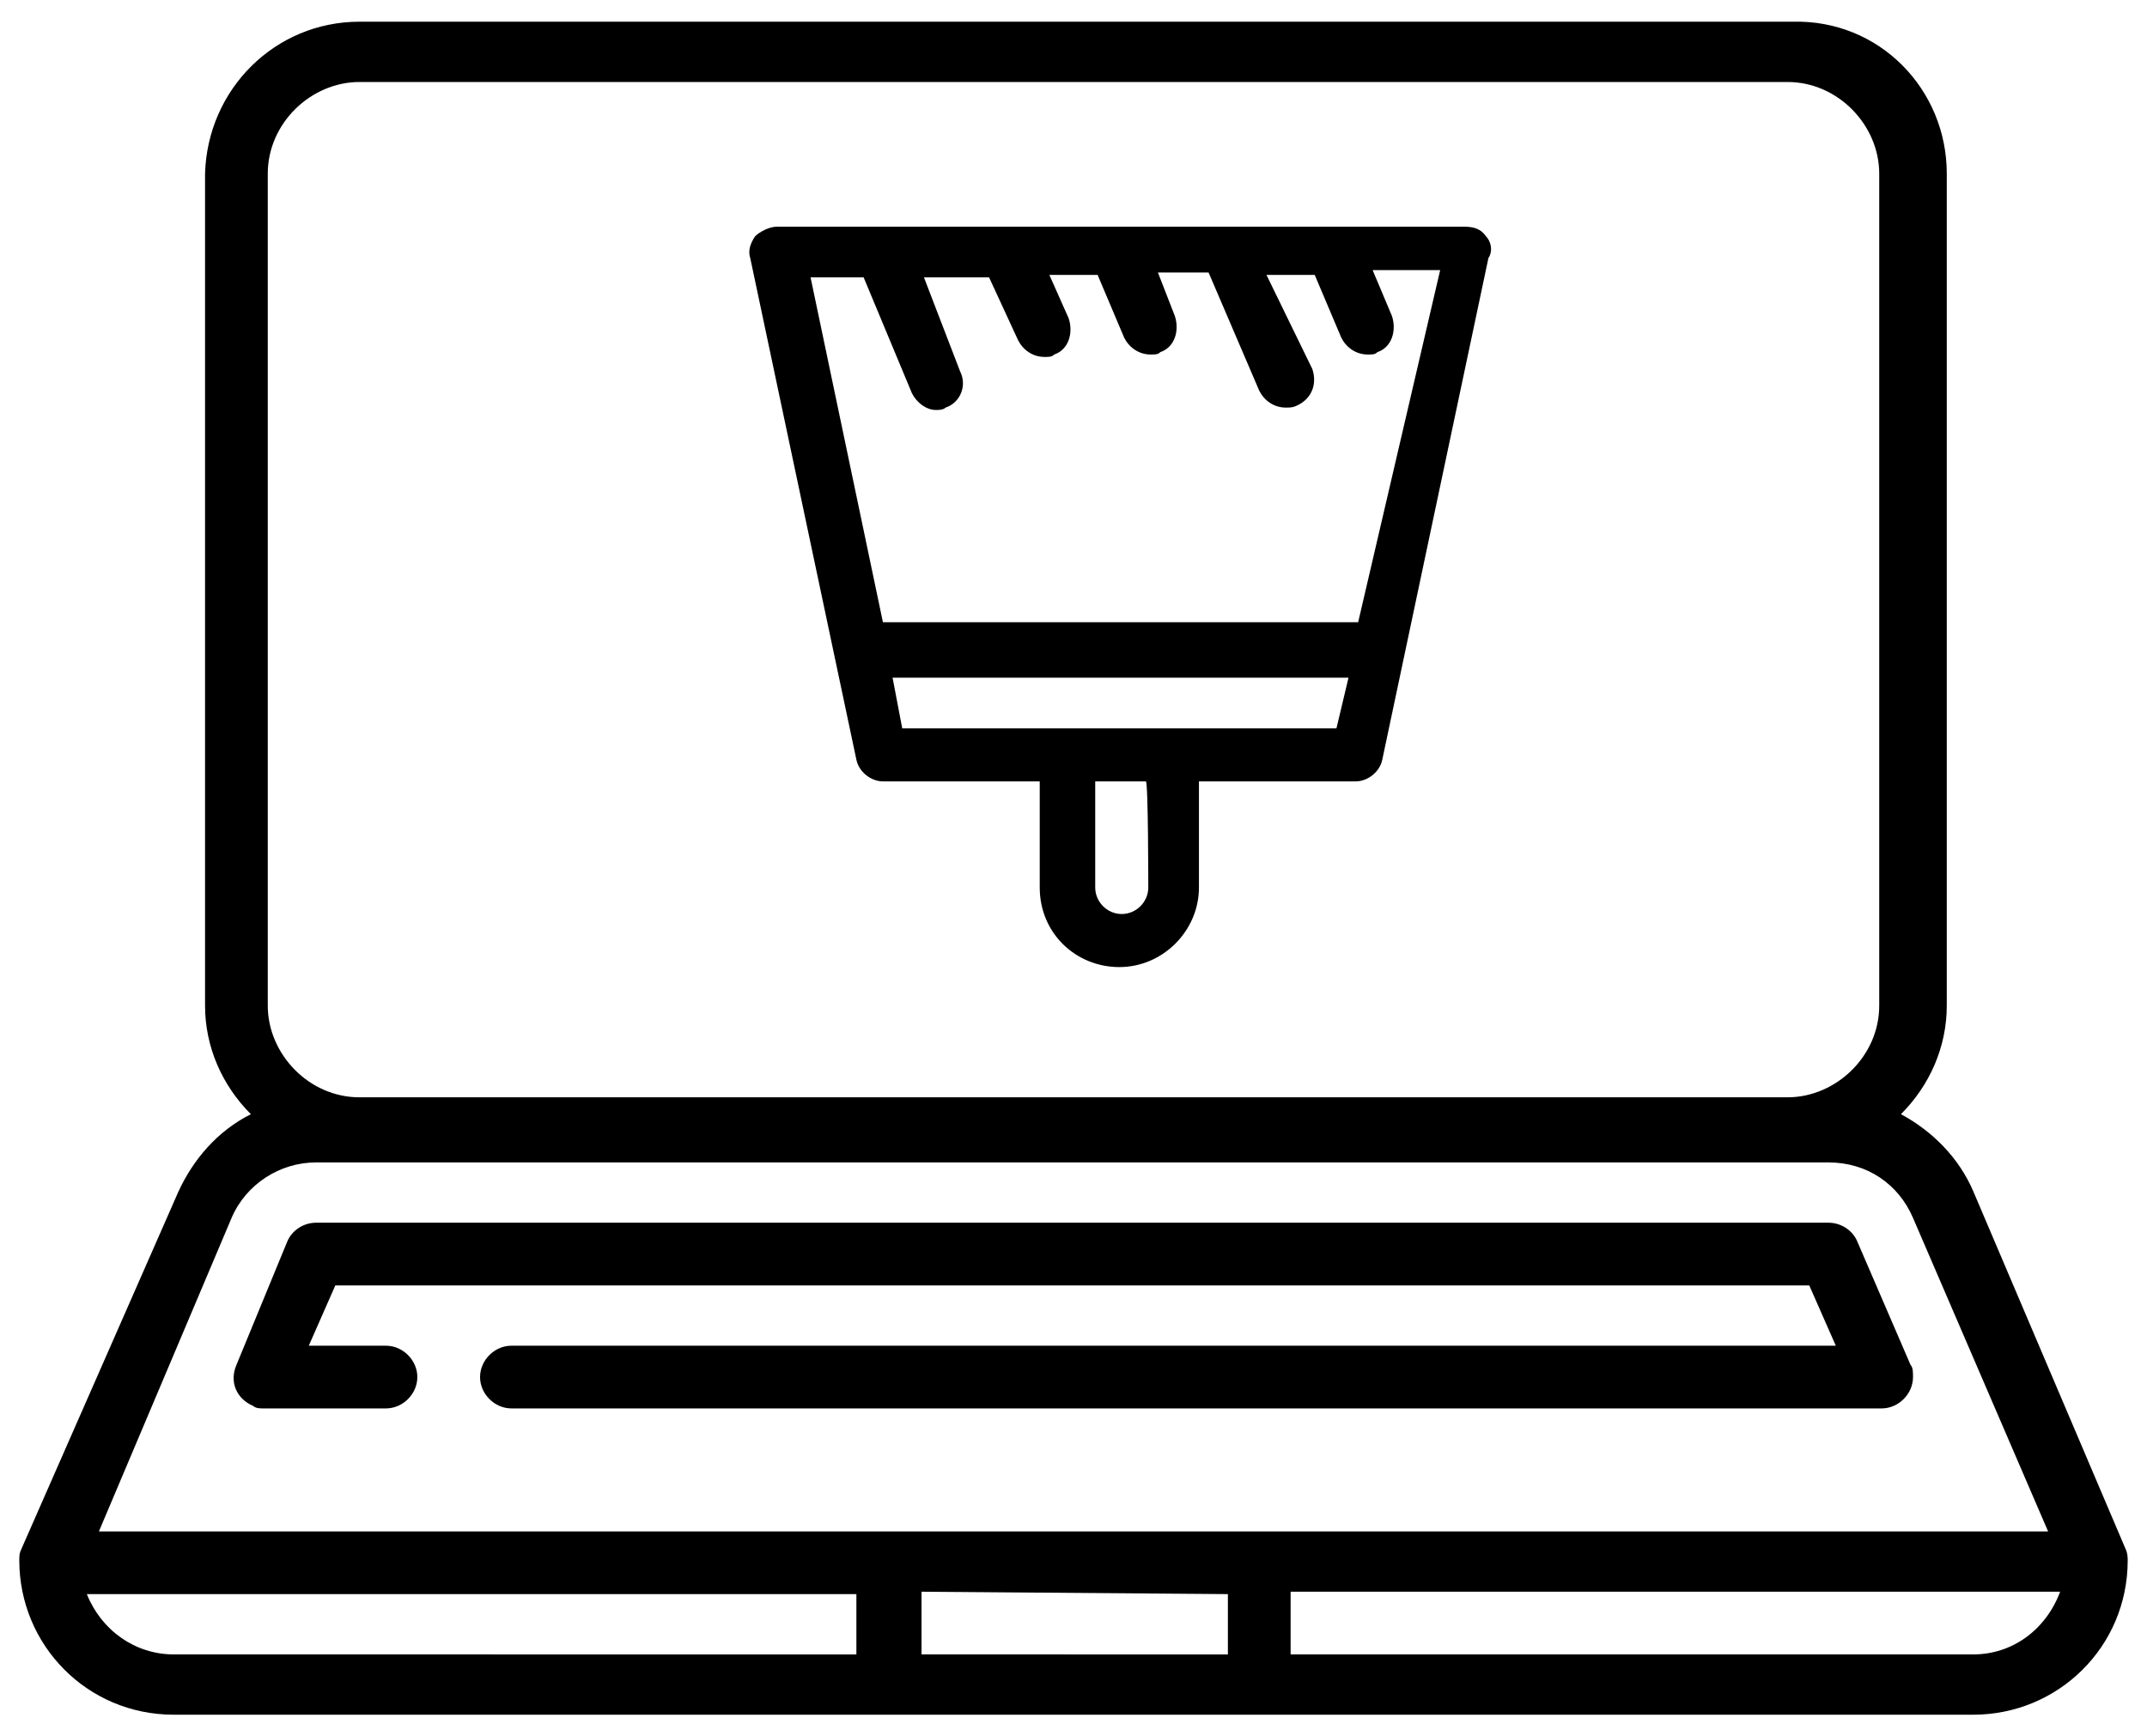 <?xml version="1.0" encoding="utf-8"?>
<!-- Generator: Adobe Illustrator 21.0.0, SVG Export Plug-In . SVG Version: 6.00 Build 0)  -->
<svg version="1.1" id="Layer_1" xmlns="http://www.w3.org/2000/svg" x="0px" y="0px"
     viewBox="0 0 89 72" style="enable-background:new 0 0 89 72;" xml:space="preserve">
<title>Theme Development</title>
    <path d="M10.9,58.4H16c0.7,0,1.3-0.6,1.3-1.3c0-0.7-0.6-1.3-1.3-1.3h-3.2l1.1-2.5h61.1l1.1,2.5H21.2c-0.7,0-1.3,0.6-1.3,1.3
	c0,0.7,0.6,1.3,1.3,1.3l0,0H78c0.7,0,1.3-0.6,1.3-1.3c0-0.2,0-0.4-0.1-0.5L77,51.5c-0.2-0.5-0.7-0.8-1.2-0.8H13.1
	c-0.5,0-1,0.3-1.2,0.8l-2.1,5.1c-0.3,0.7,0,1.4,0.7,1.7C10.6,58.4,10.8,58.4,10.9,58.4z"/>
    <path d="M88.1,64.2l-6.3-14.8c-0.6-1.4-1.7-2.5-3-3.2c1.2-1.2,1.9-2.8,1.9-4.5V7.2c0-3.5-2.8-6.4-6.4-6.3l0,0H14.9
	c-3.5,0-6.3,2.8-6.4,6.3v34.5c0,1.7,0.7,3.3,1.9,4.5c-1.4,0.7-2.4,1.9-3,3.2L0.9,64.2c-0.1,0.2-0.1,0.3-0.1,0.5
	c0,3.5,2.8,6.4,6.4,6.4h74.6c3.5,0,6.4-2.8,6.4-6.4C88.2,64.6,88.2,64.4,88.1,64.2z M11.1,7.2c0-2.1,1.8-3.8,3.8-3.8h59.2
	c2.1,0,3.8,1.8,3.8,3.8v34.5c0,2.1-1.8,3.8-3.8,3.8H14.9c-2.1,0-3.8-1.8-3.8-3.8C11.1,41.7,11.1,7.2,11.1,7.2z M9.6,50.5
	c0.6-1.4,2-2.3,3.5-2.3h62.7c1.6,0,2.9,0.9,3.5,2.3l5.6,13H4.1L9.6,50.5z M50.9,66.1v2.5H38.2V66L50.9,66.1z M3.6,66.1h31.9v2.5H7.2
	C5.6,68.6,4.2,67.6,3.6,66.1L3.6,66.1z M81.8,68.6H53.5V66h31.9C84.8,67.6,83.4,68.6,81.8,68.6L81.8,68.6z"/>
    <g id="bc490fd7-c70c-4e53-8169-3d317b7fe54a">
	<path d="M61.6,9.8c-0.2-0.3-0.5-0.4-0.9-0.4H32.2c-0.3,0-0.7,0.2-0.9,0.4c-0.2,0.3-0.3,0.6-0.2,0.9l4.4,20.8
		c0.1,0.5,0.6,0.9,1.1,0.9h6.5v4.4c0,1.9,1.5,3.3,3.3,3.3s3.3-1.5,3.3-3.3v-4.4h6.5c0.5,0,1-0.4,1.1-0.9l4.4-20.8
		C61.9,10.4,61.8,10,61.6,9.8z M47.6,36.8c0,0.6-0.5,1.1-1.1,1.1s-1.1-0.5-1.1-1.1v-4.4h2.1C47.6,32.4,47.6,36.8,47.6,36.8z
		 M55.4,30.2h-18L37,28.1h18.9L55.4,30.2z M56.3,25.8H36.6l-3-14.3h2.2l2,4.8c0.2,0.4,0.6,0.7,1,0.7c0.1,0,0.3,0,0.4-0.1
		c0.6-0.2,0.9-0.9,0.6-1.5l0,0l-1.5-3.9H41l1.2,2.6c0.2,0.4,0.6,0.7,1.1,0.7c0.2,0,0.3,0,0.4-0.1c0.6-0.2,0.8-0.9,0.6-1.5l0,0
		l-0.8-1.8h2l1.1,2.6c0.2,0.4,0.6,0.7,1.1,0.7c0.2,0,0.3,0,0.4-0.1c0.6-0.2,0.8-0.9,0.6-1.5l0,0l-0.7-1.8h2.1l2.1,4.9
		c0.2,0.4,0.6,0.7,1.1,0.7c0.2,0,0.3,0,0.5-0.1c0.6-0.3,0.8-0.9,0.6-1.5l0,0l-1.9-3.9h2l1.1,2.6c0.2,0.4,0.6,0.7,1.1,0.7
		c0.2,0,0.3,0,0.4-0.1c0.6-0.2,0.8-0.9,0.6-1.5l0,0l-0.8-1.9h2.8L56.3,25.8z"/>
</g>
</svg>

